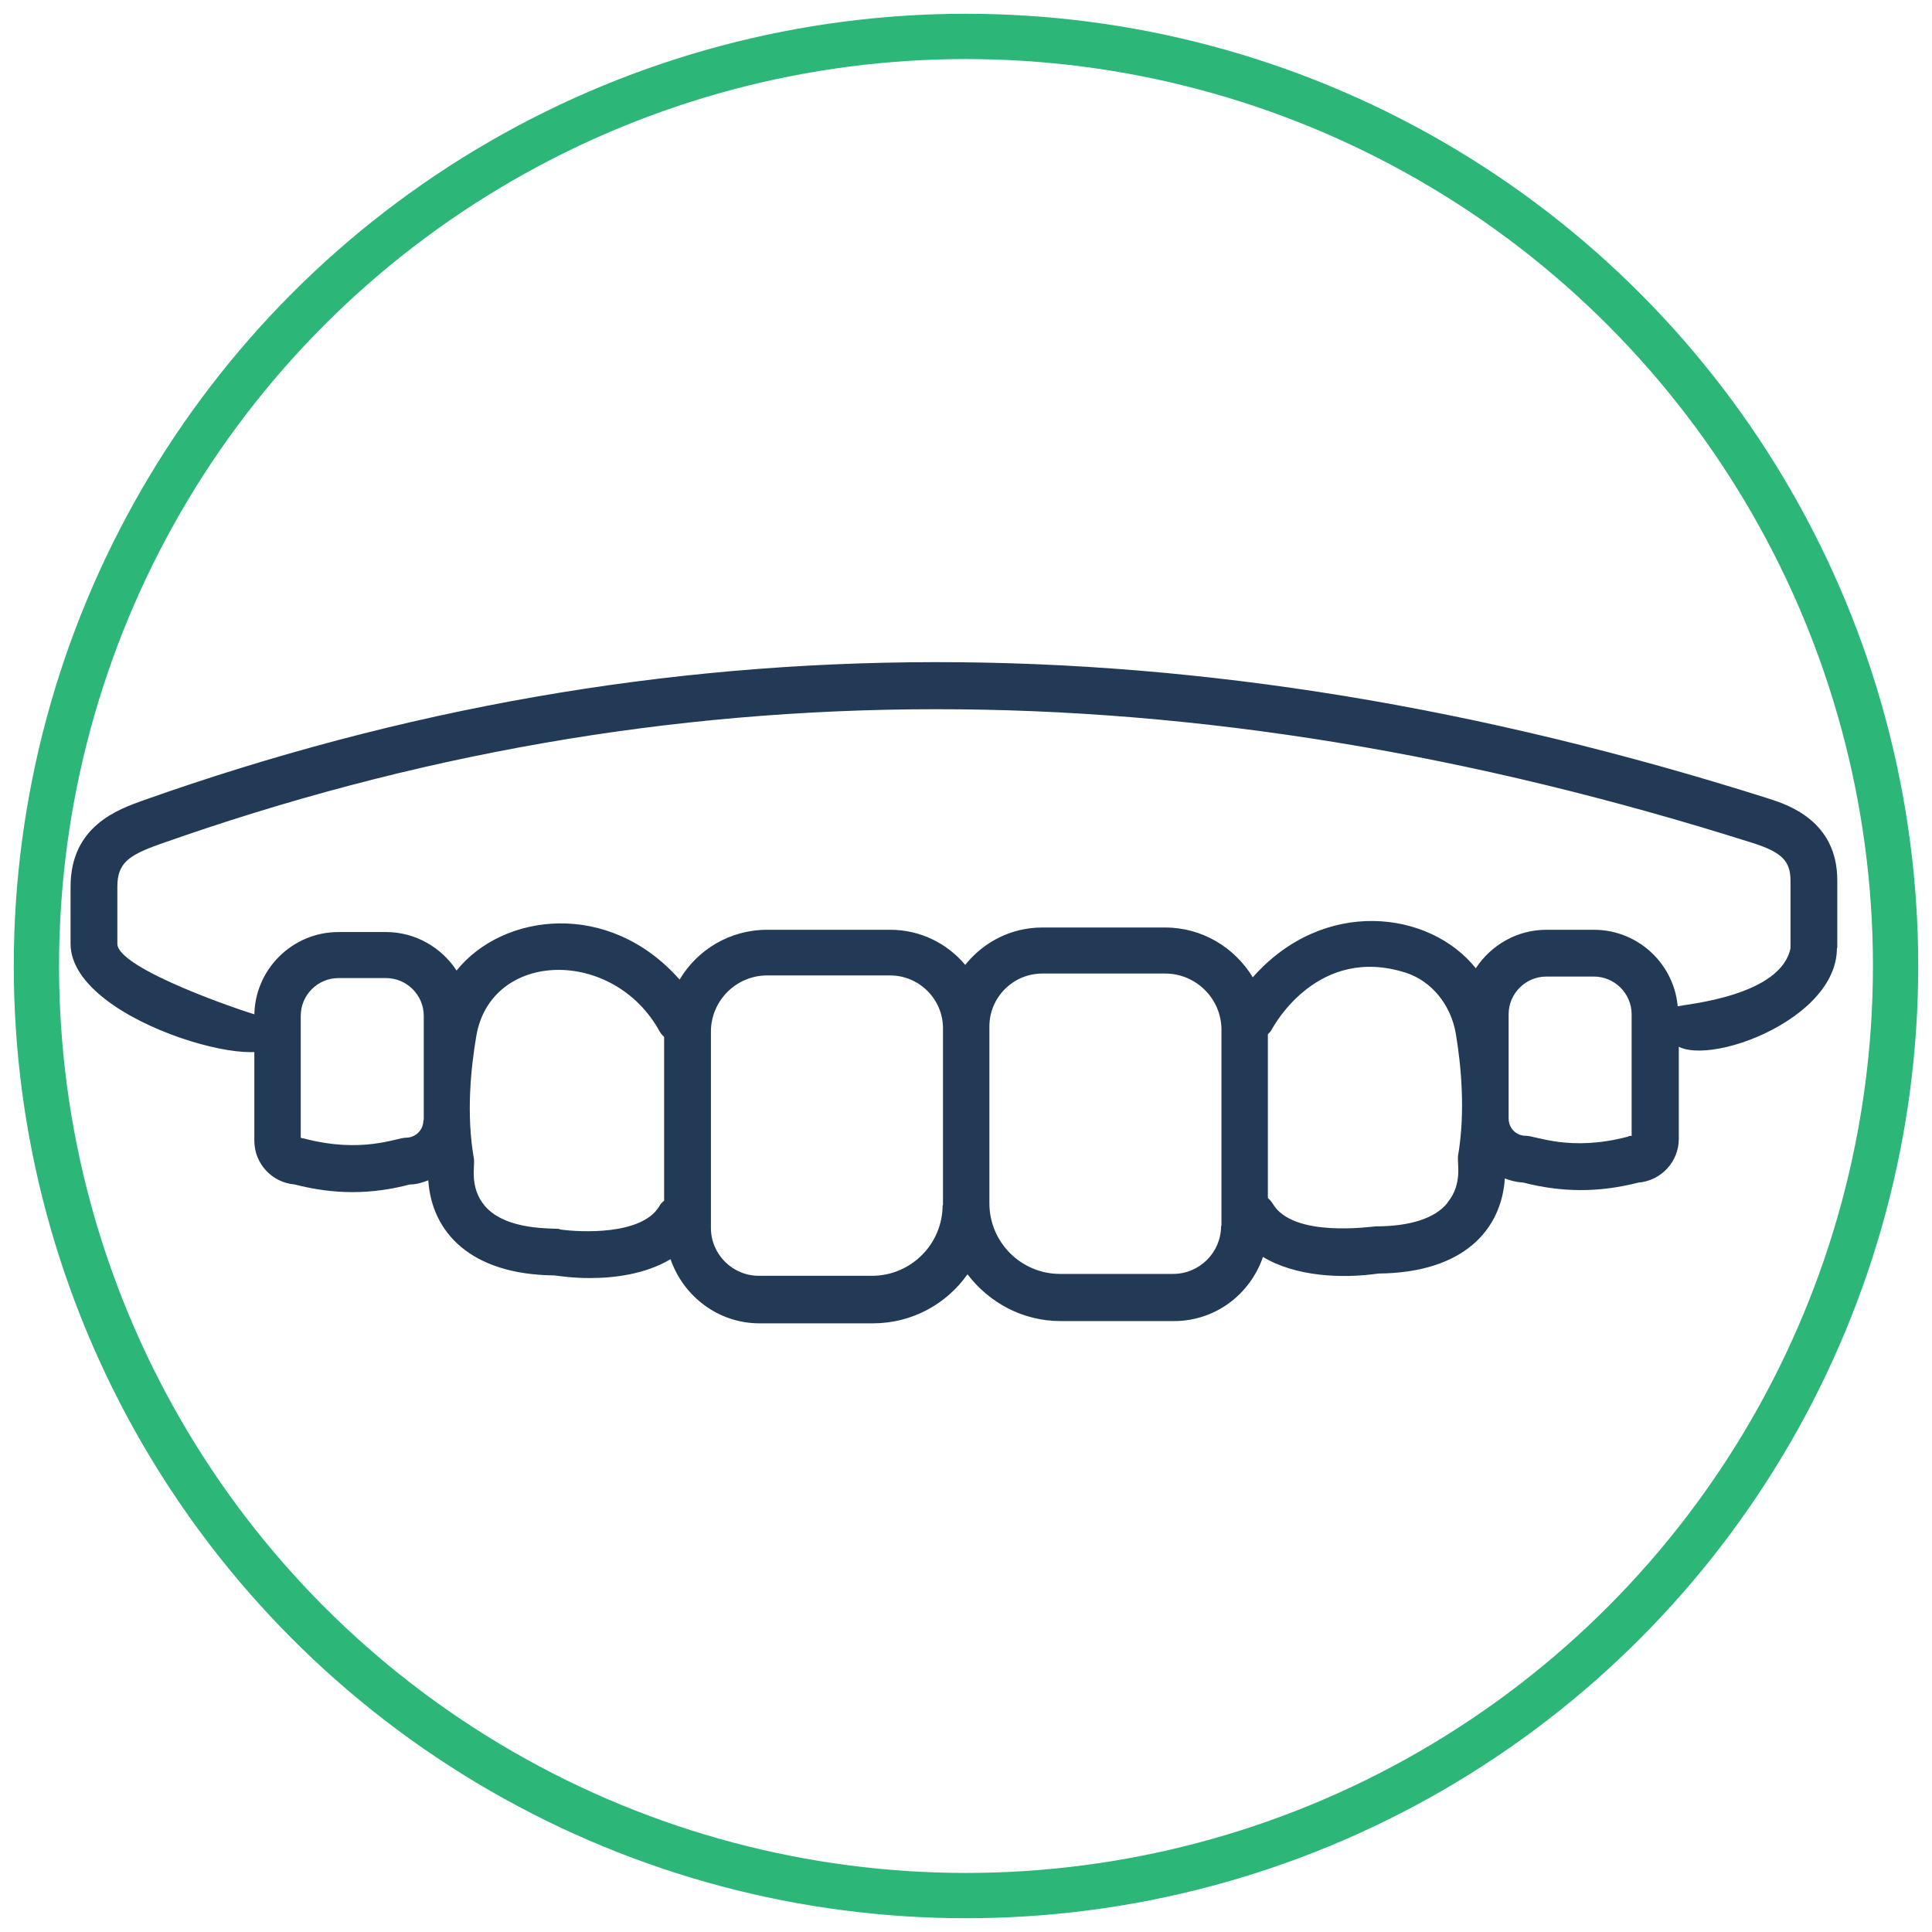 <?xml version="1.0" encoding="UTF-8"?>
<svg id="Layer_2" data-name="Layer 2" xmlns="http://www.w3.org/2000/svg" viewBox="0 0 512 512">
  <defs>
    <style>
      .cls-1 {
        fill: #223a56;
      }

      .cls-2 {
        fill: none;
        stroke: #2cb678;
        stroke-miterlimit: 10;
        stroke-width: 12px;
      }
    </style>
  </defs>
  <circle class="cls-2" cx="256" cy="256" r="246.35"/>
  <path class="cls-1" d="M486.9,251.2v-17.9c0-15.9-13.3-20.1-18.3-21.7-152.4-48.3-293.3-48.2-430.6.5-6.7,2.4-19.3,6.8-19.3,22.9v15.1c0,21.9,59.9,36.5,53.2,24.3.7-4.2-.4-4.6-3.8-5.4-3.1-.8-37-12.2-37-18.9v-15.1c0-6.2,2.9-8.3,11-11.2,134.6-47.7,272.9-47.8,422.7-.3,7.4,2.4,9.7,4.7,9.7,9.9v17.9c-2.6,12.6-27.3,14.8-30.1,15.4-3.3.8-2.7,4.6-1.9,7.9,2.6,10.7,44.3-2.4,44.3-23.3l.1-.1Z"/>
  <path class="cls-1" d="M444.7,268.7c0-12.3-10-22.3-22.3-22.3h-12.6c-7.8,0-14.7,4.1-18.7,10.2-12.2-15.3-40.3-18.9-59.1,2.4-4.8-7.9-13.4-13.2-23.2-13.2h-32.6c-8.3,0-15.6,3.9-20.4,9.9-4.8-5.7-11.9-9.3-19.9-9.3h-32.6c-9.9,0-18.5,5.3-23.2,13.2-18.8-21.3-46.9-17.6-59.1-2.4-4-6.1-10.9-10.2-18.7-10.2h-12.6c-12.3,0-22.3,10-22.3,22.3v33c0,6.1,4.7,11.1,10.7,11.6,10.5,2.7,20.2,2.7,30.5,0,1.7,0,3.3-.5,4.9-1.1.9,13.5,10.9,25,33.5,25.2,1.5.2,4.9.7,9.3.7,6.4,0,14.7-1,21.4-5,3.4,9.8,12.6,17,23.6,17h30c10.4,0,19.5-5.1,25.1-13,5.7,7.5,14.6,12.4,24.7,12.4h30c11,0,20.2-7.1,23.6-17,8.6,5.2,20.9,5.8,30.6,4.4,22.6-.2,32.6-11.6,33.5-25.2,1.5.6,3.2,1,4.9,1.1,10.2,2.6,19.9,2.7,30.5,0,6-.5,10.7-5.5,10.7-11.6v-33l-.2-.1ZM112.2,296.9c0,2.6-2.1,4.6-4.6,4.6s-11.6,4.3-27.1.2c-.3,0-.6-.1-.8-.2v-32.3c0-5.5,4.5-10,10-10h12.6c5.5,0,10,4.5,10,10v27.6l-.1.1ZM148.3,325.7c-1.9-.3-14.1.5-19.8-6.1-4.2-5-2.6-10.6-2.9-12.5-2.1-11.8-.8-24.1.6-32.4,3.8-23,36.5-23.7,48.7-1.2.3.5.7.9,1.1,1.3v43.4c-.5.4-1,.9-1.3,1.5-4.6,7.7-21,6.9-26.4,6.1v-.1ZM249.8,319.4c0,10.3-8.4,18.7-18.7,18.7h-30c-7,0-12.7-5.7-12.7-12.7v-52c0-8.2,6.7-14.9,14.9-14.9h32.6c7.7,0,14,6.3,14,14s0,47.7,0,46.9h-.1ZM323.6,324.9c0,7-5.7,12.7-12.7,12.7h-30c-10.3,0-18.7-8.4-18.7-18.7s0-47.7,0-46.9c0-7.7,6.3-14,14-14h32.6c8.2,0,14.9,6.7,14.9,14.9v52h-.1ZM383.5,318.9c-3.3,4-9.9,6.1-18.9,6.1-.9,0-21.9,3.2-27.3-6-.4-.6-.8-1.1-1.3-1.5v-43.4c.4-.4.8-.8,1.1-1.4.5-.9,12.2-22.4,35.5-14.9,6.8,2.2,11.9,8.5,13.2,16.1,1.4,8.3,2.6,20.6.6,32.4-.3,2,1.3,7.4-2.8,12.4l-.1.2ZM432.3,301c-.3,0-.6,0-.8.2-15.4,4.1-24.4-.2-27.1-.2s-4.6-2.1-4.6-4.6v-27.6c0-5.5,4.5-10,10-10h12.6c5.5,0,10,4.5,10,10v32.3l-.1-.1Z"/>
</svg>